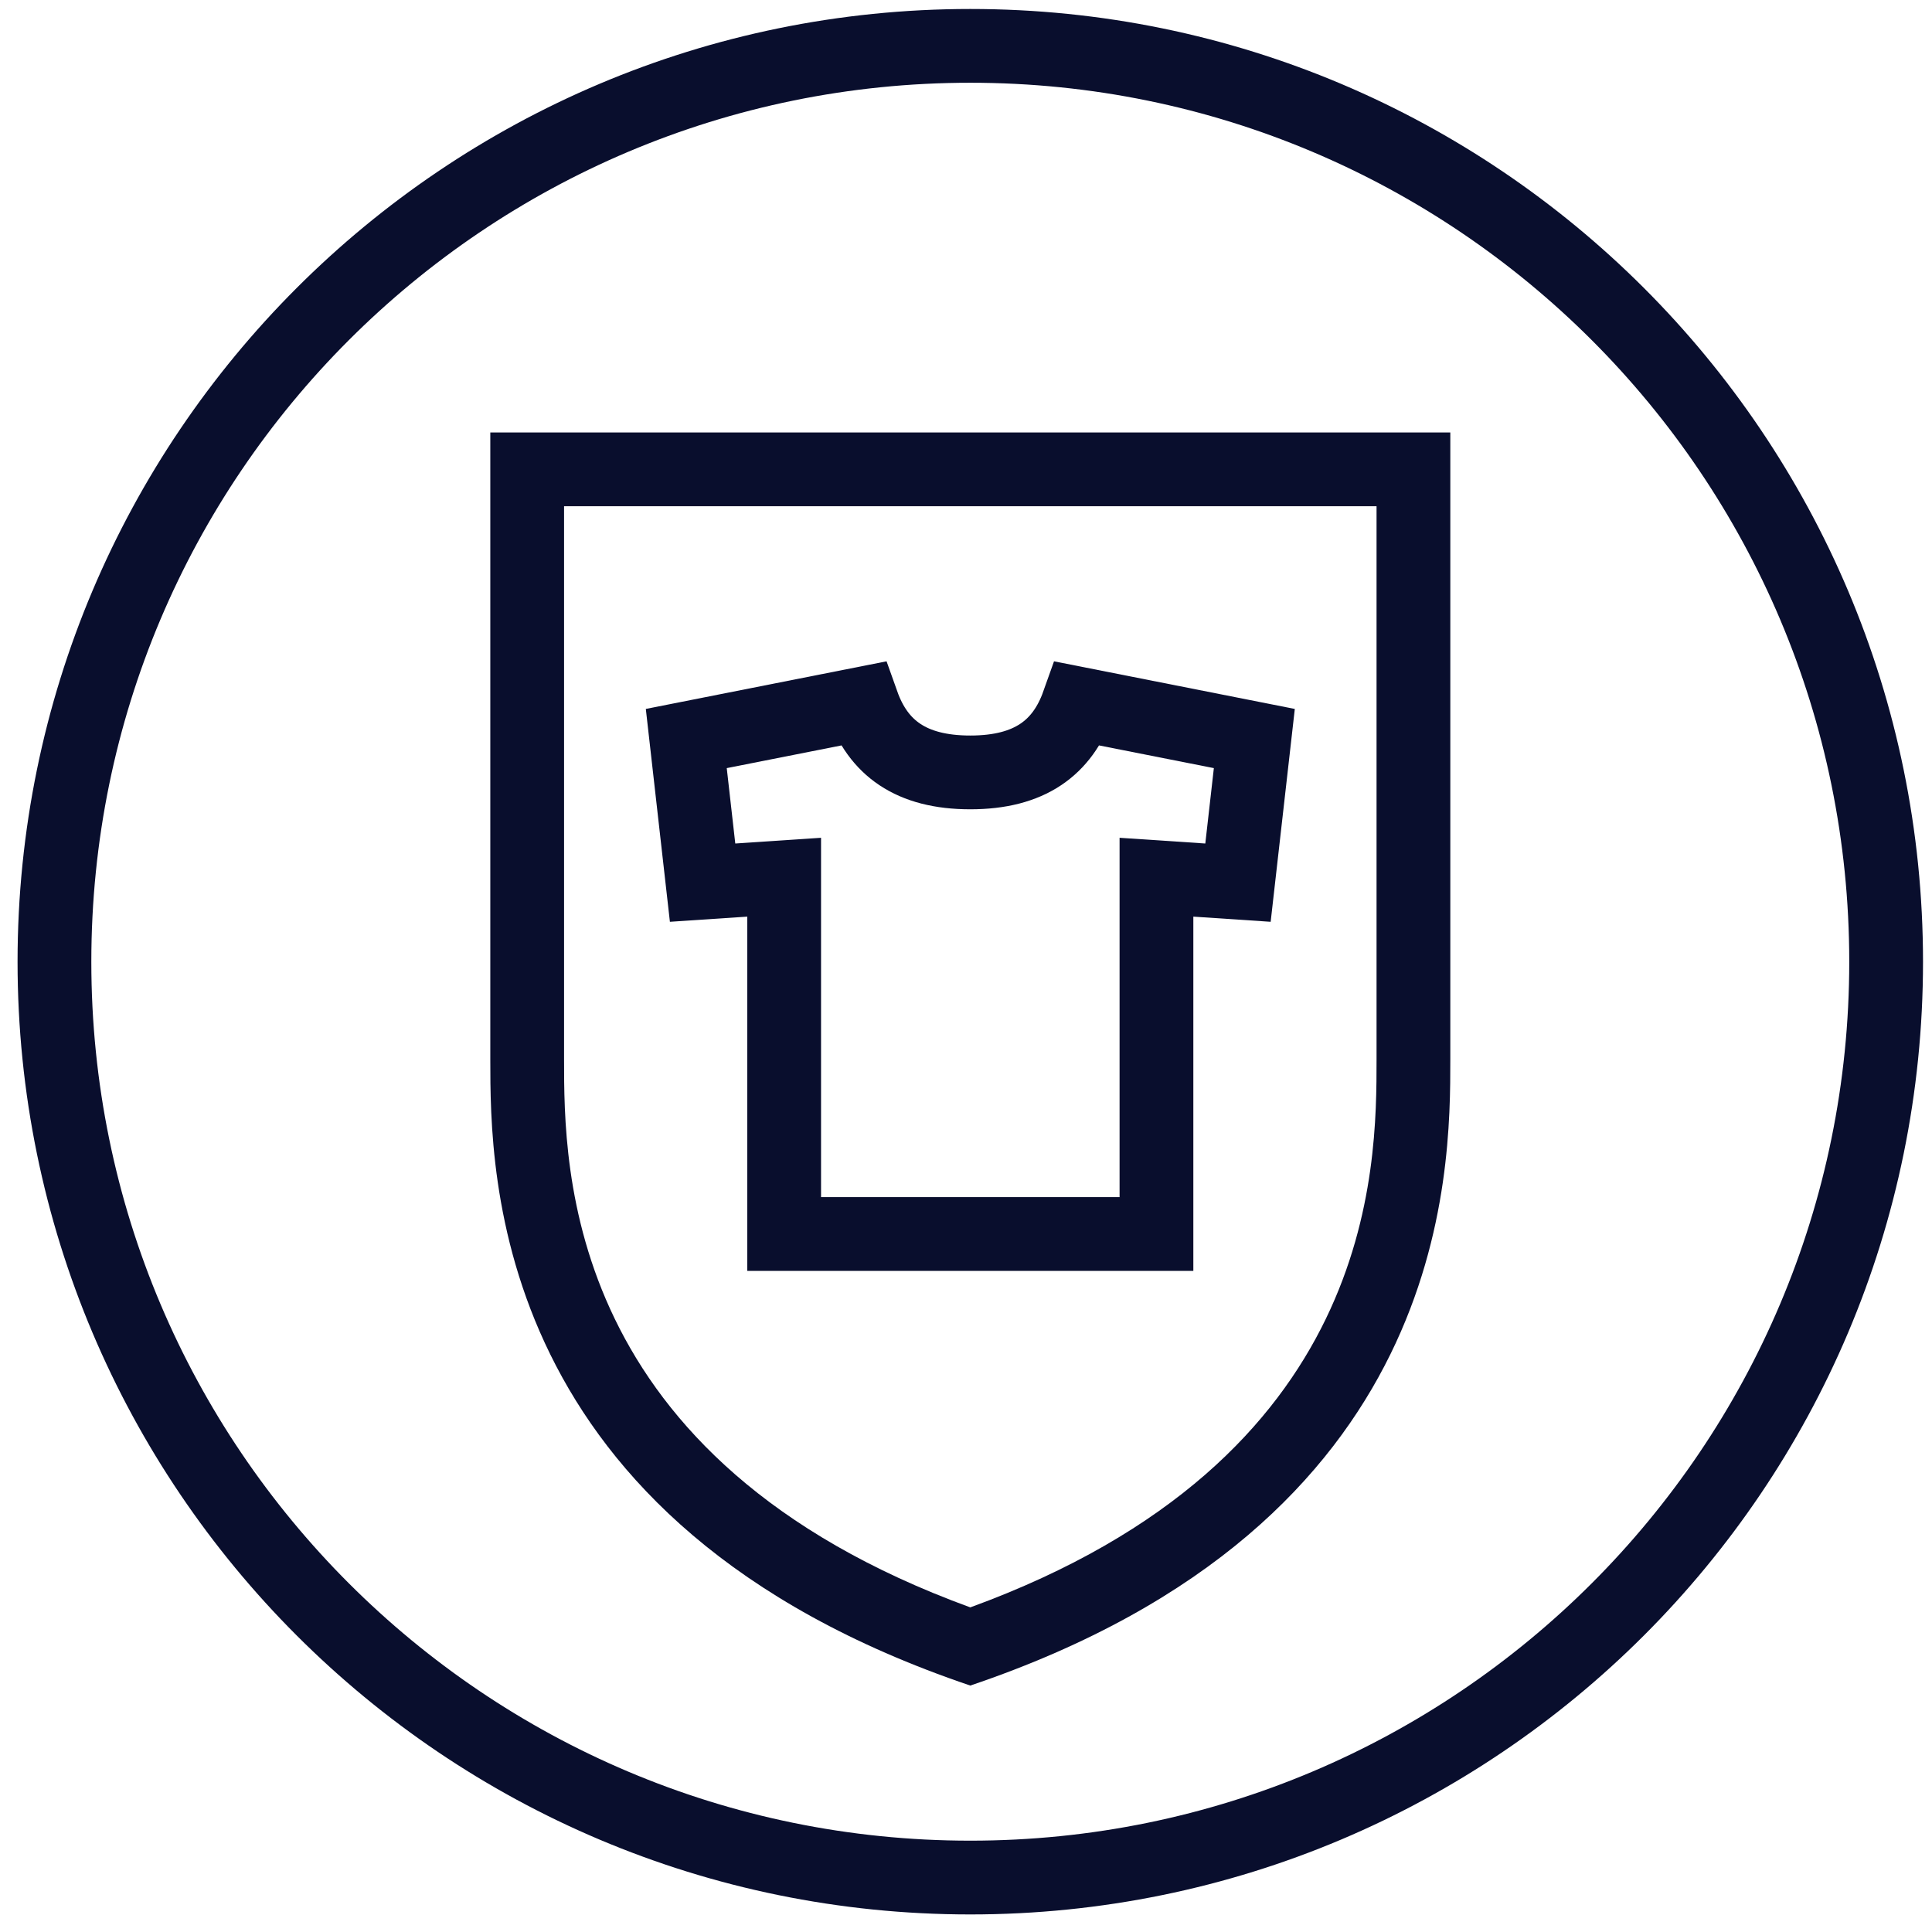 <?xml version="1.0" encoding="UTF-8"?>
<svg width="50px" height="50px" viewBox="0 0 50 50" version="1.1" xmlns="http://www.w3.org/2000/svg" xmlns:xlink="http://www.w3.org/1999/xlink">
    <title>wm-ultracare-icon-blue</title>
    <g id="electrolux-WM-TL" stroke="none" stroke-width="1" fill="none" fill-rule="evenodd">
        <g id="Group" transform="translate(1, 1)">
            <g id="wd-ultracare-icon-blue" transform="translate(0.409, 0.187)">
                <path d="M47.404,23.703 C47.404,10.612 36.793,0 23.703,0 C10.612,0 0,10.612 0,23.703 C0,36.793 10.612,47.404 23.703,47.404 C36.793,47.404 47.404,36.793 47.404,23.703 Z" id="Stroke-1" stroke="#090E2D" stroke-width="1.909"></path>
                <path d="M36.125,10.005 L11.28,10.005 L11.28,26.219 C11.28,29.191 11.28,38.234 23.702,42.435 C36.125,38.234 36.125,29.191 36.125,26.219 L36.125,10.005 Z M34.216,11.914 L34.216,26.219 C34.216,29.076 34.216,36.577 23.702,40.412 C13.189,36.577 13.189,29.076 13.189,26.219 L13.189,11.914 L34.216,11.914 L34.216,11.914 Z" id="Fill-3" fill="#090E2D"></path>
                <path d="M18.885,30.749 L18.885,21.515 L16.774,21.656 L16.352,17.926 L20.912,17.024 C21.317,18.162 22.161,18.803 23.702,18.803 C25.243,18.803 26.087,18.162 26.492,17.024 L31.053,17.926 L30.63,21.656 L28.52,21.515 L28.52,30.749 L18.885,30.749 Z" id="Stroke-4" stroke="#090E2D" stroke-width="1.909"></path>
            </g>
        </g>
    </g>
</svg>